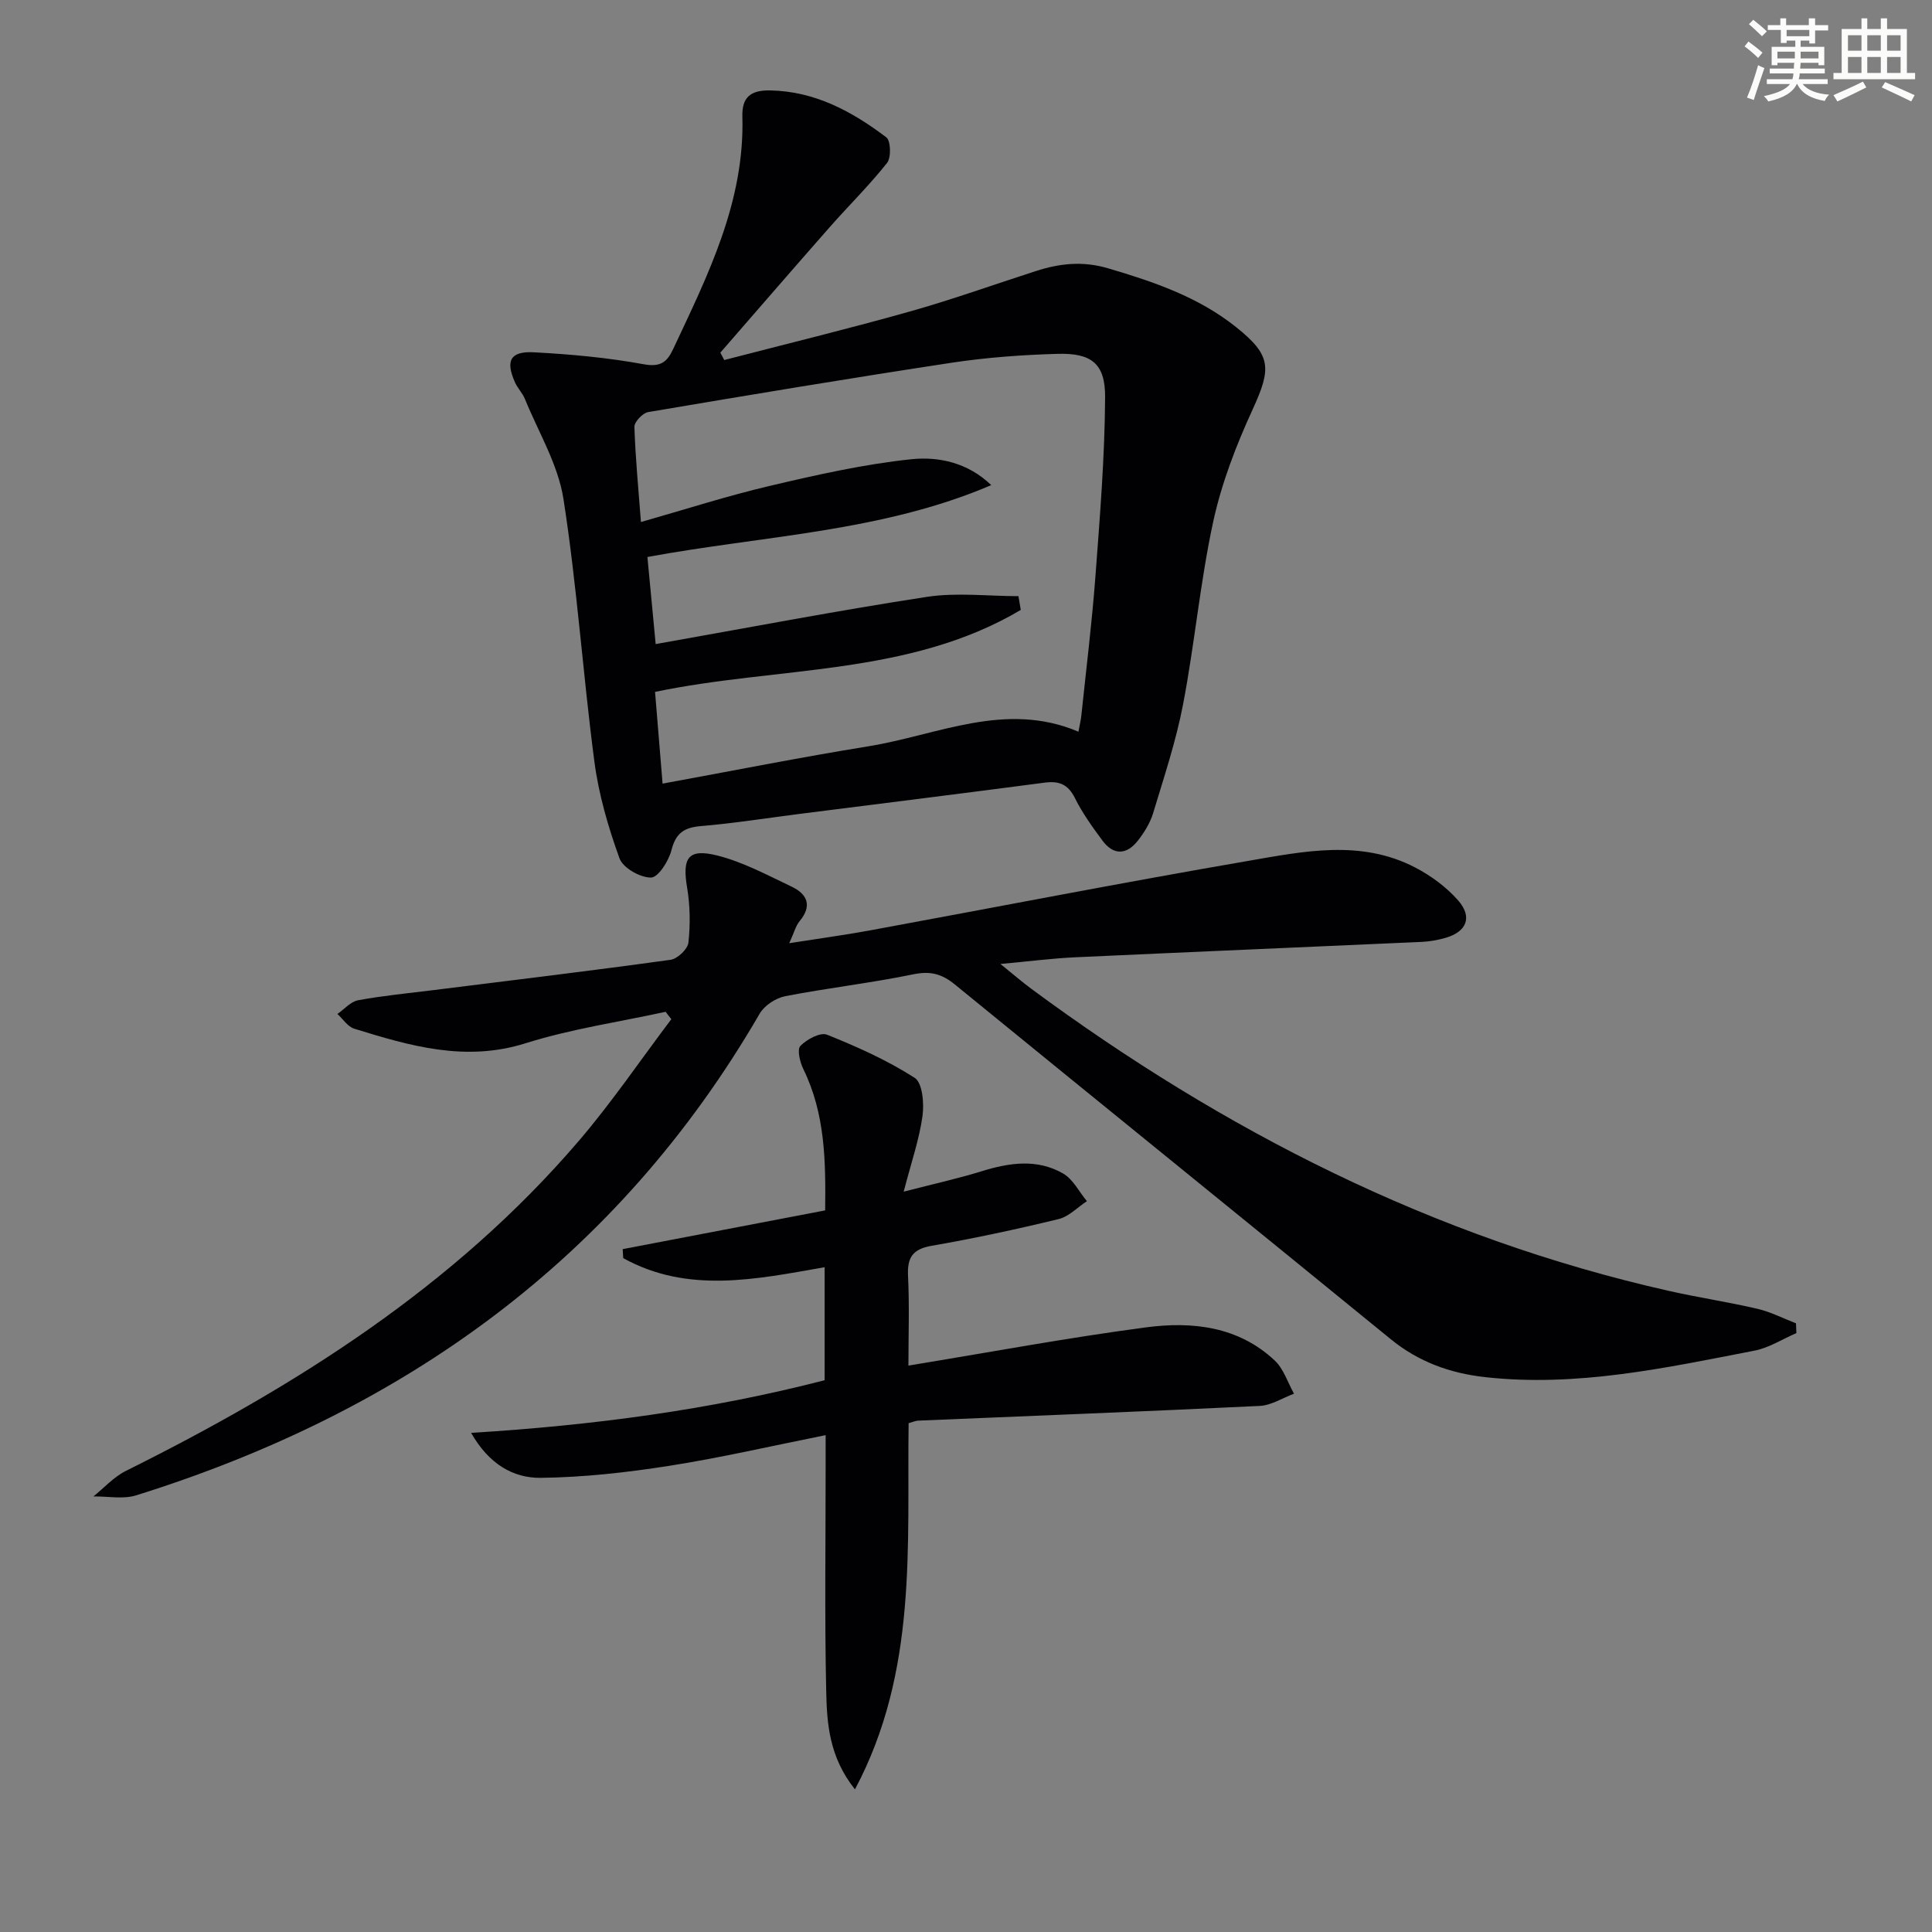 <svg enable-background="new 0 0 400 400" viewBox="0 0 400 400" xmlns="http://www.w3.org/2000/svg"><rect x="0" y="0" width="400" height="400" fill="#808080" stroke="none"/><g fill="#010103"><path d="m149.95 74.54c12.82-3.33 25.69-6.46 38.43-10.05 8.77-2.47 17.37-5.56 26.05-8.36 4.94-1.59 9.7-2.14 14.99-.58 9.49 2.8 18.69 5.93 26.52 12.19 7.27 5.82 7.35 8.45 3.4 17.04-3.42 7.45-6.44 15.29-8.17 23.28-2.69 12.46-3.83 25.25-6.23 37.78-1.46 7.62-3.95 15.06-6.2 22.52-.61 2.01-1.81 3.95-3.11 5.63-2.31 2.98-5.04 3.2-7.39.03-2.07-2.8-4.14-5.67-5.68-8.77-1.43-2.88-3.29-3.61-6.3-3.21-16.95 2.23-33.91 4.34-50.87 6.49-6.75.86-13.47 1.93-20.25 2.5-3.48.29-5.22 1.43-6.12 4.98-.56 2.23-2.75 5.67-4.23 5.68-2.25.02-5.82-2-6.53-3.98-2.34-6.47-4.31-13.23-5.2-20.04-2.38-18.08-3.59-36.34-6.4-54.35-1.11-7.15-5.18-13.84-7.98-20.71-.49-1.21-1.5-2.21-2.04-3.41-2.02-4.5-1.02-6.52 3.89-6.26 7.6.4 15.24 1.1 22.72 2.47 3.48.64 4.84-.42 6.1-3.1 7.2-15.34 14.85-30.53 14.35-48.17-.11-3.94 1.63-5.5 5.76-5.42 9.32.18 16.95 4.36 24.04 9.71.93.7 1.04 4.19.16 5.3-3.71 4.68-8 8.89-11.95 13.38-7.57 8.6-15.05 17.26-22.57 25.9.27.53.54 1.03.81 1.53zm60.91 48.89c.16.95.32 1.9.48 2.85-23.16 13.72-50.25 11.65-75.72 16.97.51 6.23 1.01 12.3 1.56 18.99 14.61-2.67 28.58-5.46 42.63-7.73 14.34-2.32 28.34-9.44 43.47-3.02.26-1.43.5-2.38.6-3.34 1-9.58 2.19-19.15 2.91-28.75.93-12.37 1.94-24.77 2.01-37.17.04-6.99-2.85-9.17-9.87-8.97-7.29.21-14.62.74-21.83 1.83-21 3.19-41.96 6.68-62.91 10.23-1.13.19-2.87 2.03-2.84 3.05.2 6.42.83 12.82 1.35 19.71 9.21-2.62 17.88-5.42 26.71-7.49 9.66-2.27 19.42-4.48 29.26-5.51 5.63-.59 11.69.67 16.56 5.36-22.67 9.71-47.17 10.44-71.19 14.88.57 6.03 1.11 11.68 1.71 18.03 19.21-3.4 37.61-6.93 56.12-9.77 6.2-.95 12.65-.15 18.99-.15z"/><path d="m137.82 209.48c-9.68 2.11-19.58 3.55-28.99 6.51-12.46 3.93-23.91.57-35.49-3.01-1.35-.42-2.33-2-3.48-3.05 1.42-.98 2.73-2.55 4.28-2.84 5.22-.96 10.51-1.46 15.78-2.12 16.32-2.04 32.64-4 48.93-6.26 1.42-.2 3.54-2.21 3.68-3.56.41-3.75.35-7.66-.27-11.37-1.04-6.17.18-8.17 6.23-6.66 5.34 1.34 10.37 4.06 15.41 6.45 3.24 1.54 4.31 3.95 1.65 7.15-.81.97-1.13 2.35-2.15 4.56 6.08-.96 11.36-1.67 16.6-2.63 26.1-4.8 52.15-9.89 78.3-14.39 11.53-1.99 23.4-4.51 34.65 1.32 3.3 1.71 6.51 4.07 8.95 6.85 3.03 3.47 1.74 6.5-2.67 7.76-1.58.45-3.25.74-4.89.82-23.93 1.08-47.86 2.08-71.79 3.19-4.75.22-9.48.84-15.42 1.38 2.64 2.13 4.44 3.69 6.34 5.1 39.88 29.46 83.26 51.56 131.89 62.55 6.14 1.39 12.39 2.32 18.52 3.75 2.74.64 5.31 1.98 7.96 3 .03.67.06 1.34.08 2.02-2.89 1.25-5.67 3.06-8.69 3.64-18.41 3.57-36.79 7.59-55.77 5.48-7.25-.81-13.77-3.16-19.54-7.87-30.05-24.53-60.21-48.92-90.26-73.45-2.69-2.19-5.06-2.8-8.56-2.08-8.78 1.81-17.72 2.82-26.52 4.53-1.96.38-4.32 1.92-5.3 3.62-29.47 50.82-73.77 82.42-129.07 99.72-2.71.85-5.9.19-8.87.23 2.22-1.78 4.22-4.04 6.71-5.28 35.13-17.47 67.93-38.15 93.76-68.3 6.86-8.01 12.81-16.8 19.18-25.23-.4-.49-.79-1.01-1.17-1.53z"/><path d="m170.73 285.76c0-8.23 0-15.69 0-23.4-14.26 2.52-28.37 5.51-41.7-1.88-.04-.62-.07-1.24-.11-1.86 13.85-2.65 27.7-5.3 41.92-8.02.12-10.06.04-19.94-4.51-29.24-.71-1.44-1.34-4.07-.62-4.81 1.32-1.37 4.12-2.88 5.51-2.33 6.26 2.51 12.51 5.31 18.16 8.94 1.62 1.04 1.97 5.31 1.61 7.92-.67 4.82-2.3 9.51-3.89 15.64 6.38-1.65 11.31-2.73 16.12-4.22 5.74-1.78 11.49-2.64 16.88.46 2.06 1.18 3.31 3.78 4.93 5.73-1.95 1.28-3.74 3.2-5.87 3.71-8.7 2.11-17.47 4-26.29 5.53-3.98.69-5.06 2.48-4.87 6.29.3 6.1.08 12.23.08 18.51 16.77-2.75 32.91-5.76 49.17-7.91 9.55-1.27 19.12-.23 26.67 6.86 1.85 1.74 2.69 4.55 3.99 6.87-2.36.88-4.69 2.41-7.09 2.53-23.58 1.15-47.17 2.05-70.76 3.05-.47.02-.93.24-1.94.52-.36 25.36 1.92 51.31-11.11 75.82-5.33-6.68-5.81-13.6-5.95-20.29-.35-15.65-.11-31.32-.12-46.97 0-1.81 0-3.62 0-6.08-11.1 2.22-21.67 4.67-32.36 6.35-8.81 1.38-17.76 2.39-26.66 2.49-5.69.06-10.74-2.89-14.38-9.31 25.16-1.55 49.36-4.74 73.19-10.9z"/></g><path d="m361.2 9.6.8-1c.9.7 1.9 1.4 2.9 2.3l-.9 1.1c-1-1-2-1.8-2.8-2.4zm.5 10.6c.9-2.1 1.6-4.3 2.3-6.7.4.2.8.4 1.3.6-.7 2.1-1.5 4.3-2.2 6.6zm.4-15.2.9-.9c1 .8 2 1.6 2.8 2.4l-1 1c-.9-.9-1.8-1.7-2.7-2.5zm12.5-1.2h1.2v1.4h2.7v1.1h-2.7v2.7h-1.2v-.6h-1.8v1.3h4.9v3.8h-1.2v-.5h-3.7c0 .4-.1.9-.1 1.2h5.1v1h-5.2c0 .5-.1.9-.2 1.2h6v1h-5.2c1.1 1.3 2.9 2 5.5 2.2-.4.4-.7.8-.9 1.3-2.9-.5-4.8-1.6-5.7-3.5h-.1c-.8 1.7-2.7 2.9-5.9 3.6-.2-.4-.6-.8-.9-1.1 2.8-.6 4.6-1.4 5.4-2.5h-4.8v-1h5.3c.1-.3.2-.7.2-1.2h-4.9v-1h5c0-.4 0-.8.1-1.2h-3.5v.5h-1.2v-3.8h4.9v-1.3h-1.8v.5h-1.2v-2.7h-2.7v-1h2.6v-1.4h1.2v1.4h4.7v-1.4zm-6.6 8.3h3.6c0-.4 0-.9 0-1.4h-3.6zm1.9-4.6h4.7v-1.3h-4.7zm6.6 3.2h-3.7v1.4h3.7z" fill="#fbfcfa"/><path d="m385.3 3.8h1.3v2.2h2.8v-2.2h1.3v2.2h4.1v9.1h1.7v1.3h-16.9v-1.3h1.7v-9.1h4.1v-2.2zm.4 13.1.7 1.2c-1.8.9-3.8 1.9-6 2.9-.2-.4-.5-.8-.8-1.3 2.3-1 4.3-1.9 6.1-2.8zm-3.1-6.4h2.8v-3.2h-2.8zm0 4.6h2.8v-3.3h-2.8zm4-4.6h2.8v-3.2h-2.8zm0 4.6h2.8v-3.3h-2.8zm3.7 1.9c2.1.9 4.1 1.8 6.1 2.7l-.7 1.3c-2.2-1.1-4.2-2-6.1-2.9zm3.2-9.7h-2.8v3.2h2.8zm-2.8 7.8h2.8v-3.3h-2.8z" fill="#fbfcfa"/></svg>